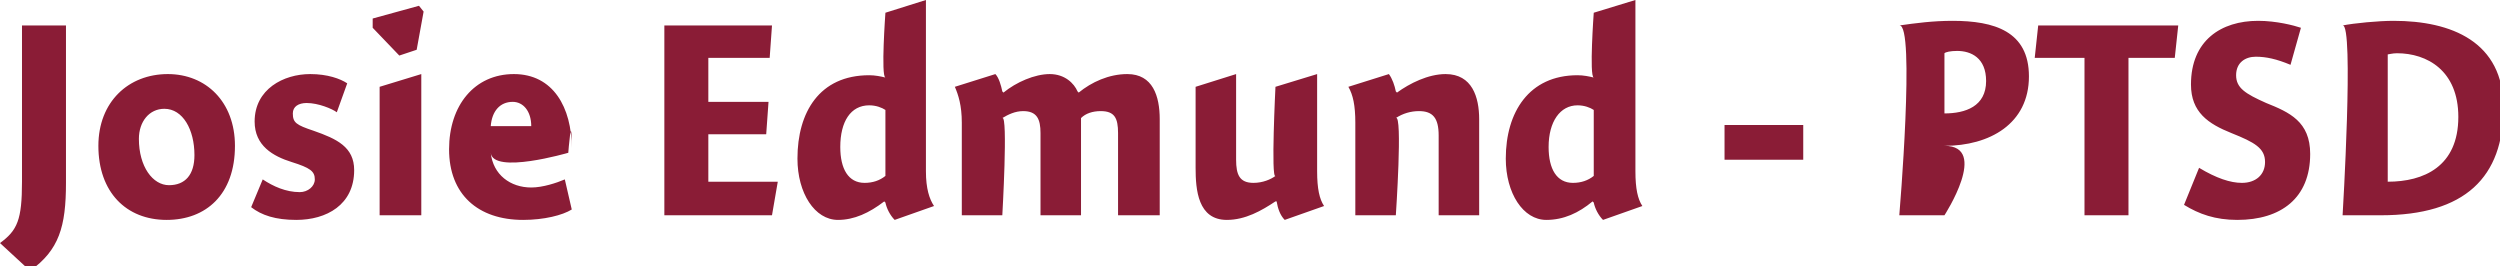 <?xml version="1.0" standalone="no"?><!DOCTYPE svg PUBLIC "-//W3C//DTD SVG 1.1//EN" "http://www.w3.org/Graphics/SVG/1.1/DTD/svg11.dtd"><svg xmlns="http://www.w3.org/2000/svg" version="1.1" style="left: 30.99% !important; width: 39.32% !important;top: 17.11% !important; height68.89% !important;" width="216px" height="23px" viewBox="0 0 216 23">  <desc>Josie Edmund - PTSD</desc>  <defs/>  <g id="Polygon4293">    <path d="M 0.0 21.0 C 1.5 19.9 1.9 19.0 1.9 15.7 C 1.9 19.0 1.9 2.2 1.9 2.2 L 5.7 2.2 C 5.7 2.2 5.7 19.6 5.7 15.8 C 5.7 19.6 5.1 21.6 2.6 23.4 C 2.6 23.4 0.0 21.0 0.0 21.0 Z M 14.4 19.0 C 10.9 19.0 8.5 16.6 8.5 12.6 C 8.5 8.8 11.1 6.4 14.5 6.4 C 17.8 6.4 20.3 8.8 20.3 12.6 C 20.3 16.8 17.8 19.0 14.4 19.0 Z M 14.2 9.4 C 12.9 9.4 12.0 10.5 12.0 12.0 C 12.0 14.4 13.2 16.0 14.6 16.0 C 16.0 16.0 16.8 15.1 16.8 13.4 C 16.8 11.2 15.8 9.4 14.2 9.4 Z M 29.1 9.7 C 28.7 9.4 27.5 8.9 26.5 8.9 C 25.8 8.9 25.3 9.2 25.3 9.8 C 25.3 10.6 25.6 10.8 27.1 11.3 C 29.1 12.0 30.6 12.7 30.6 14.7 C 30.6 17.7 28.2 19.0 25.6 19.0 C 23.8 19.0 22.6 18.6 21.7 17.9 C 21.7 17.9 22.7 15.5 22.7 15.5 C 23.6 16.1 24.7 16.6 25.9 16.6 C 26.6 16.6 27.2 16.1 27.2 15.5 C 27.2 14.8 26.8 14.5 25.2 14.0 C 23.6 13.5 22.0 12.6 22.0 10.5 C 22.0 7.7 24.5 6.4 26.8 6.4 C 28.3 6.4 29.4 6.8 30.0 7.2 C 30.0 7.2 29.1 9.7 29.1 9.7 Z M 32.8 18.6 L 32.8 7.5 L 36.4 6.4 L 36.4 18.6 L 32.8 18.6 Z M 36.6 1.0 L 36.0 4.3 L 34.5 4.8 L 32.2 2.4 L 32.2 1.6 L 36.2 0.5 L 36.6 1.0 Z M 45.9 16.2 C 46.9 16.2 48.1 15.8 48.8 15.5 C 48.8 15.5 49.4 18.1 49.4 18.1 C 48.6 18.6 47.0 19.0 45.2 19.0 C 41.3 19.0 38.8 16.8 38.8 12.9 C 38.8 9.1 41.0 6.4 44.4 6.4 C 47.8 6.4 49.4 9.3 49.4 12.8 C 49.4 9.3 49.1 13.2 49.1 13.2 C 49.1 13.2 42.6 15.1 42.4 13.2 C 42.6 15.1 44.1 16.2 45.9 16.2 Z M 45.9 10.9 C 45.9 9.6 45.2 8.8 44.3 8.8 C 43.2 8.8 42.5 9.6 42.4 10.9 C 42.4 10.9 45.9 10.9 45.9 10.9 Z M 61.2 8.8 L 66.4 8.8 L 66.2 11.6 L 61.2 11.6 L 61.2 15.7 L 67.2 15.7 L 66.7 18.6 L 57.4 18.6 L 57.4 2.2 L 66.7 2.2 L 66.5 5.0 L 61.2 5.0 L 61.2 8.8 Z M 80.0 14.8 C 80.0 16.3 80.3 17.2 80.7 17.8 C 80.7 17.8 77.3 19.0 77.3 19.0 C 76.9 18.6 76.6 18.0 76.5 17.5 C 76.5 17.5 76.4 17.4 76.4 17.4 C 75.1 18.4 73.8 19.0 72.4 19.0 C 70.4 19.0 68.9 16.7 68.9 13.7 C 68.9 9.7 70.8 6.5 75.1 6.5 C 75.6 6.5 76.1 6.6 76.5 6.7 C 76.1 6.6 76.5 1.1 76.5 1.1 L 80.0 0.0 C 80.0 0.0 80.0 16.3 80.0 14.8 Z M 75.1 9.1 C 73.5 9.1 72.6 10.5 72.6 12.7 C 72.6 14.6 73.3 15.8 74.7 15.8 C 75.4 15.8 76.0 15.6 76.5 15.2 C 76.5 15.2 76.5 9.5 76.5 9.5 C 76.2 9.3 75.7 9.1 75.1 9.1 Z M 86.6 7.9 C 86.6 7.9 86.7 8.0 86.7 8.0 C 87.8 7.1 89.4 6.4 90.7 6.4 C 92.0 6.4 92.8 7.2 93.1 7.9 C 93.1 7.9 93.2 8.0 93.2 8.0 C 94.3 7.1 95.8 6.4 97.4 6.4 C 99.6 6.4 100.2 8.3 100.2 10.3 C 100.2 8.3 100.2 18.6 100.2 18.6 L 96.6 18.6 C 96.6 18.6 96.6 10.2 96.6 11.5 C 96.6 10.2 96.3 9.6 95.1 9.6 C 94.4 9.6 93.8 9.8 93.4 10.2 C 93.4 10.4 93.4 11.3 93.4 11.6 C 93.4 11.3 93.4 18.6 93.4 18.6 L 89.9 18.6 C 89.9 18.6 89.9 10.3 89.9 11.5 C 89.9 10.3 89.6 9.6 88.4 9.6 C 87.7 9.6 87.1 9.9 86.6 10.2 C 87.1 9.9 86.6 18.6 86.6 18.6 L 83.1 18.6 C 83.1 18.6 83.1 9.1 83.1 10.6 C 83.1 9.1 82.8 8.2 82.5 7.5 C 82.5 7.5 86.0 6.4 86.0 6.4 C 86.3 6.7 86.5 7.4 86.6 7.9 Z M 113.8 14.8 C 113.8 16.3 114.0 17.2 114.4 17.8 C 114.4 17.8 111.0 19.0 111.0 19.0 C 110.6 18.6 110.4 18.0 110.3 17.4 C 110.3 17.4 110.2 17.4 110.2 17.4 C 109.0 18.2 107.6 19.0 106.0 19.0 C 103.5 19.0 103.3 16.4 103.3 14.5 C 103.3 16.4 103.3 7.5 103.3 7.5 L 106.8 6.4 C 106.8 6.4 106.8 15.1 106.8 13.8 C 106.8 15.1 107.1 15.8 108.3 15.8 C 109.1 15.8 109.8 15.5 110.2 15.2 C 109.8 15.5 110.2 7.5 110.2 7.5 L 113.8 6.4 C 113.8 6.4 113.8 16.3 113.8 14.8 Z M 120.6 7.9 C 120.6 7.9 120.7 8.0 120.7 8.0 C 121.8 7.2 123.4 6.4 124.9 6.4 C 127.2 6.4 127.8 8.4 127.8 10.3 C 127.8 8.4 127.8 18.6 127.8 18.6 L 124.3 18.6 C 124.3 18.6 124.3 10.2 124.3 11.7 C 124.3 10.2 123.8 9.6 122.6 9.6 C 121.9 9.6 121.2 9.8 120.6 10.2 C 121.2 9.8 120.6 18.6 120.6 18.6 L 117.1 18.6 C 117.1 18.6 117.1 9.1 117.1 10.6 C 117.1 9.1 116.9 8.2 116.5 7.5 C 116.5 7.5 120.0 6.4 120.0 6.4 C 120.3 6.8 120.5 7.4 120.6 7.9 Z M 141.3 14.8 C 141.3 16.3 141.5 17.2 141.9 17.8 C 141.9 17.8 138.5 19.0 138.5 19.0 C 138.1 18.6 137.8 18.0 137.7 17.5 C 137.7 17.5 137.6 17.4 137.6 17.4 C 136.4 18.4 135.1 19.0 133.6 19.0 C 131.6 19.0 130.1 16.7 130.1 13.7 C 130.1 9.7 132.1 6.5 136.3 6.5 C 136.8 6.5 137.3 6.6 137.7 6.7 C 137.3 6.6 137.7 1.1 137.7 1.1 L 141.3 0.0 C 141.3 0.0 141.3 16.3 141.3 14.8 Z M 136.3 9.1 C 134.8 9.1 133.8 10.5 133.8 12.7 C 133.8 14.6 134.5 15.8 135.9 15.8 C 136.6 15.8 137.2 15.6 137.7 15.2 C 137.7 15.2 137.7 9.5 137.7 9.5 C 137.4 9.3 136.9 9.1 136.3 9.1 Z M 149.0 13.8 L 149.0 10.8 L 155.8 10.8 L 155.8 13.8 L 149.0 13.8 Z M 168.0 18.6 L 164.1 18.6 C 164.1 18.6 165.5 2.0 164.1 2.2 C 165.5 2.0 167.0 1.8 168.7 1.8 C 172.3 1.8 175.3 2.7 175.3 6.6 C 175.3 10.7 171.9 12.6 168.0 12.6 C 171.9 12.6 168.0 18.6 168.0 18.6 Z M 171.6 7.0 C 171.6 5.0 170.3 4.4 169.1 4.4 C 168.5 4.4 168.1 4.5 168.0 4.6 C 168.0 4.6 168.0 9.8 168.0 9.8 C 169.8 9.8 171.6 9.2 171.6 7.0 Z M 183.9 18.6 L 180.1 18.6 L 180.1 5.0 L 175.8 5.0 L 176.1 2.2 L 188.2 2.2 L 187.9 5.0 L 183.9 5.0 L 183.9 18.6 Z M 197.9 5.6 C 196.7 5.1 195.8 4.9 194.9 4.9 C 194.0 4.9 193.2 5.4 193.2 6.5 C 193.2 7.6 194.0 8.1 195.8 8.9 C 197.8 9.7 199.6 10.5 199.6 13.3 C 199.6 17.1 197.1 19.0 193.3 19.0 C 191.4 19.0 190.0 18.5 188.7 17.7 C 188.7 17.7 190.0 14.5 190.0 14.5 C 191.5 15.4 192.7 15.8 193.7 15.8 C 194.9 15.8 195.7 15.1 195.7 14.0 C 195.7 12.8 194.8 12.3 192.8 11.5 C 190.8 10.7 189.3 9.7 189.3 7.3 C 189.3 3.5 191.9 1.8 195.1 1.8 C 196.7 1.8 198.2 2.2 198.8 2.4 C 198.8 2.4 197.9 5.6 197.9 5.6 Z M 202.4 2.2 C 203.4 2.0 205.5 1.8 206.8 1.8 C 211.8 1.8 216.3 3.6 216.3 9.3 C 216.3 15.3 213.0 18.6 205.7 18.6 C 213.0 18.6 202.4 18.6 202.4 18.6 C 202.4 18.6 203.4 2.0 202.4 2.2 Z M 206.3 15.7 C 209.4 15.7 212.4 14.4 212.4 10.1 C 212.4 6.1 209.7 4.6 207.1 4.6 C 206.7 4.6 206.4 4.7 206.3 4.7 C 206.3 4.7 206.3 15.7 206.3 15.7 Z " stroke="none" fill="#8a1c36"/>  </g></svg>
